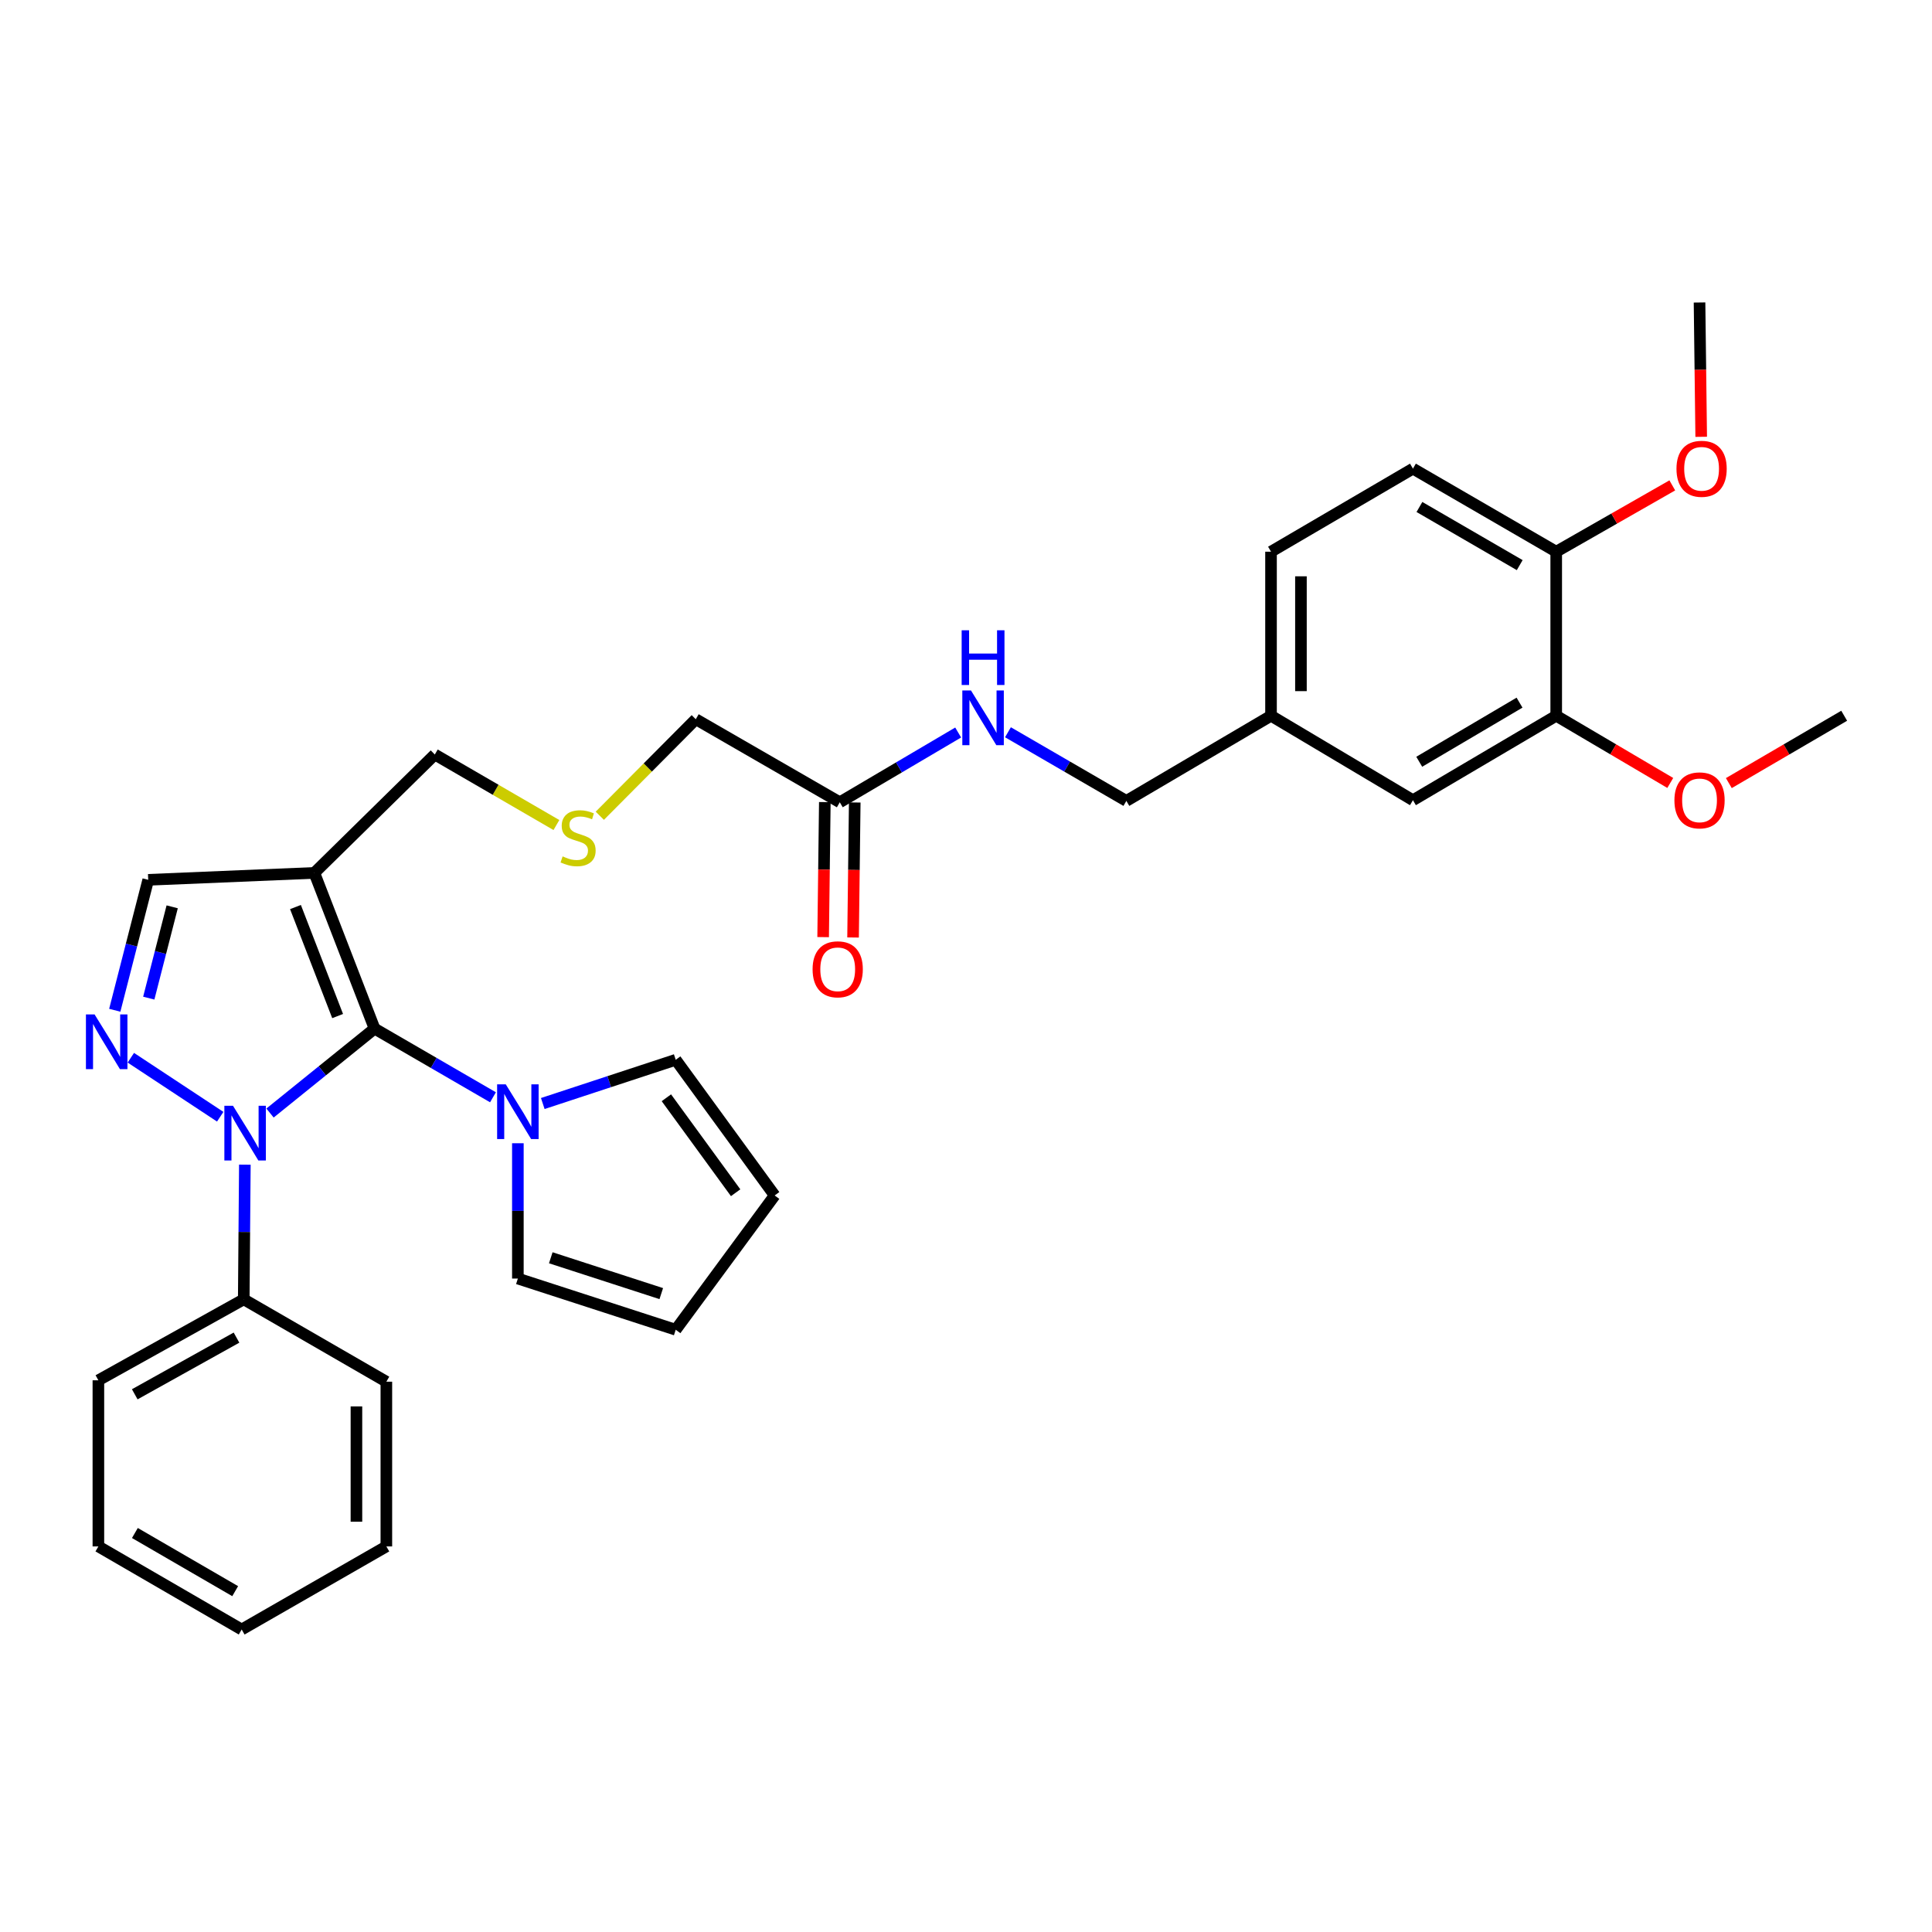 <?xml version='1.0' encoding='iso-8859-1'?>
<svg version='1.1' baseProfile='full'
              xmlns='http://www.w3.org/2000/svg'
                      xmlns:rdkit='http://www.rdkit.org/xml'
                      xmlns:xlink='http://www.w3.org/1999/xlink'
                  xml:space='preserve'
width='1000px' height='1000px' viewBox='0 0 1000 1000'>
<!-- END OF HEADER -->
<rect style='opacity:1.0;fill:#FFFFFF;stroke:none' width='1000' height='1000' x='0' y='0'> </rect>
<path class='bond-0' d='M 193.876,532.419 L 166.82,554.264' style='fill:none;fill-rule:evenodd;stroke:#000000;stroke-width:6px;stroke-linecap:butt;stroke-linejoin:miter;stroke-opacity:1' />
<path class='bond-0' d='M 166.82,554.264 L 139.763,576.11' style='fill:none;fill-rule:evenodd;stroke:#0000FF;stroke-width:6px;stroke-linecap:butt;stroke-linejoin:miter;stroke-opacity:1' />
<path class='bond-2' d='M 193.876,532.419 L 162.705,451.81' style='fill:none;fill-rule:evenodd;stroke:#000000;stroke-width:6px;stroke-linecap:butt;stroke-linejoin:miter;stroke-opacity:1' />
<path class='bond-2' d='M 174.756,525.913 L 152.936,469.487' style='fill:none;fill-rule:evenodd;stroke:#000000;stroke-width:6px;stroke-linecap:butt;stroke-linejoin:miter;stroke-opacity:1' />
<path class='bond-3' d='M 193.876,532.419 L 224.521,550.185' style='fill:none;fill-rule:evenodd;stroke:#000000;stroke-width:6px;stroke-linecap:butt;stroke-linejoin:miter;stroke-opacity:1' />
<path class='bond-3' d='M 224.521,550.185 L 255.166,567.952' style='fill:none;fill-rule:evenodd;stroke:#0000FF;stroke-width:6px;stroke-linecap:butt;stroke-linejoin:miter;stroke-opacity:1' />
<path class='bond-1' d='M 113.984,578.016 L 67.718,547.483' style='fill:none;fill-rule:evenodd;stroke:#0000FF;stroke-width:6px;stroke-linecap:butt;stroke-linejoin:miter;stroke-opacity:1' />
<path class='bond-7' d='M 126.736,602.83 L 126.45,637.681' style='fill:none;fill-rule:evenodd;stroke:#0000FF;stroke-width:6px;stroke-linecap:butt;stroke-linejoin:miter;stroke-opacity:1' />
<path class='bond-7' d='M 126.45,637.681 L 126.164,672.532' style='fill:none;fill-rule:evenodd;stroke:#000000;stroke-width:6px;stroke-linecap:butt;stroke-linejoin:miter;stroke-opacity:1' />
<path class='bond-32' d='M 59.404,522.91 L 68.061,489.154' style='fill:none;fill-rule:evenodd;stroke:#0000FF;stroke-width:6px;stroke-linecap:butt;stroke-linejoin:miter;stroke-opacity:1' />
<path class='bond-32' d='M 68.061,489.154 L 76.718,455.398' style='fill:none;fill-rule:evenodd;stroke:#000000;stroke-width:6px;stroke-linecap:butt;stroke-linejoin:miter;stroke-opacity:1' />
<path class='bond-32' d='M 77.002,516.63 L 83.062,493.001' style='fill:none;fill-rule:evenodd;stroke:#0000FF;stroke-width:6px;stroke-linecap:butt;stroke-linejoin:miter;stroke-opacity:1' />
<path class='bond-32' d='M 83.062,493.001 L 89.123,469.372' style='fill:none;fill-rule:evenodd;stroke:#000000;stroke-width:6px;stroke-linecap:butt;stroke-linejoin:miter;stroke-opacity:1' />
<path class='bond-4' d='M 162.705,451.81 L 76.718,455.398' style='fill:none;fill-rule:evenodd;stroke:#000000;stroke-width:6px;stroke-linecap:butt;stroke-linejoin:miter;stroke-opacity:1' />
<path class='bond-18' d='M 162.705,451.81 L 225.056,390.534' style='fill:none;fill-rule:evenodd;stroke:#000000;stroke-width:6px;stroke-linecap:butt;stroke-linejoin:miter;stroke-opacity:1' />
<path class='bond-8' d='M 280.94,571.18 L 315.345,559.861' style='fill:none;fill-rule:evenodd;stroke:#0000FF;stroke-width:6px;stroke-linecap:butt;stroke-linejoin:miter;stroke-opacity:1' />
<path class='bond-8' d='M 315.345,559.861 L 349.751,548.543' style='fill:none;fill-rule:evenodd;stroke:#000000;stroke-width:6px;stroke-linecap:butt;stroke-linejoin:miter;stroke-opacity:1' />
<path class='bond-9' d='M 268.049,591.74 L 268.049,626.758' style='fill:none;fill-rule:evenodd;stroke:#0000FF;stroke-width:6px;stroke-linecap:butt;stroke-linejoin:miter;stroke-opacity:1' />
<path class='bond-9' d='M 268.049,626.758 L 268.049,661.777' style='fill:none;fill-rule:evenodd;stroke:#000000;stroke-width:6px;stroke-linecap:butt;stroke-linejoin:miter;stroke-opacity:1' />
<path class='bond-5' d='M 805.493,370.47 L 731.337,414.186' style='fill:none;fill-rule:evenodd;stroke:#000000;stroke-width:6px;stroke-linecap:butt;stroke-linejoin:miter;stroke-opacity:1' />
<path class='bond-5' d='M 786.505,363.686 L 734.596,394.287' style='fill:none;fill-rule:evenodd;stroke:#000000;stroke-width:6px;stroke-linecap:butt;stroke-linejoin:miter;stroke-opacity:1' />
<path class='bond-22' d='M 805.493,370.47 L 835.008,387.863' style='fill:none;fill-rule:evenodd;stroke:#000000;stroke-width:6px;stroke-linecap:butt;stroke-linejoin:miter;stroke-opacity:1' />
<path class='bond-22' d='M 835.008,387.863 L 864.523,405.256' style='fill:none;fill-rule:evenodd;stroke:#FF0000;stroke-width:6px;stroke-linecap:butt;stroke-linejoin:miter;stroke-opacity:1' />
<path class='bond-35' d='M 805.493,370.47 L 805.493,285.559' style='fill:none;fill-rule:evenodd;stroke:#000000;stroke-width:6px;stroke-linecap:butt;stroke-linejoin:miter;stroke-opacity:1' />
<path class='bond-6' d='M 434.67,415.261 L 360.136,372.268' style='fill:none;fill-rule:evenodd;stroke:#000000;stroke-width:6px;stroke-linecap:butt;stroke-linejoin:miter;stroke-opacity:1' />
<path class='bond-11' d='M 434.67,415.261 L 465.307,397.203' style='fill:none;fill-rule:evenodd;stroke:#000000;stroke-width:6px;stroke-linecap:butt;stroke-linejoin:miter;stroke-opacity:1' />
<path class='bond-11' d='M 465.307,397.203 L 495.943,379.145' style='fill:none;fill-rule:evenodd;stroke:#0000FF;stroke-width:6px;stroke-linecap:butt;stroke-linejoin:miter;stroke-opacity:1' />
<path class='bond-15' d='M 426.928,415.165 L 426.492,450.108' style='fill:none;fill-rule:evenodd;stroke:#000000;stroke-width:6px;stroke-linecap:butt;stroke-linejoin:miter;stroke-opacity:1' />
<path class='bond-15' d='M 426.492,450.108 L 426.057,485.05' style='fill:none;fill-rule:evenodd;stroke:#FF0000;stroke-width:6px;stroke-linecap:butt;stroke-linejoin:miter;stroke-opacity:1' />
<path class='bond-15' d='M 442.413,415.358 L 441.978,450.3' style='fill:none;fill-rule:evenodd;stroke:#000000;stroke-width:6px;stroke-linecap:butt;stroke-linejoin:miter;stroke-opacity:1' />
<path class='bond-15' d='M 441.978,450.3 L 441.543,485.243' style='fill:none;fill-rule:evenodd;stroke:#FF0000;stroke-width:6px;stroke-linecap:butt;stroke-linejoin:miter;stroke-opacity:1' />
<path class='bond-25' d='M 126.164,672.532 L 50.924,714.441' style='fill:none;fill-rule:evenodd;stroke:#000000;stroke-width:6px;stroke-linecap:butt;stroke-linejoin:miter;stroke-opacity:1' />
<path class='bond-25' d='M 122.414,692.348 L 69.746,721.684' style='fill:none;fill-rule:evenodd;stroke:#000000;stroke-width:6px;stroke-linecap:butt;stroke-linejoin:miter;stroke-opacity:1' />
<path class='bond-26' d='M 126.164,672.532 L 199.976,715.163' style='fill:none;fill-rule:evenodd;stroke:#000000;stroke-width:6px;stroke-linecap:butt;stroke-linejoin:miter;stroke-opacity:1' />
<path class='bond-13' d='M 349.751,548.543 L 400.961,618.767' style='fill:none;fill-rule:evenodd;stroke:#000000;stroke-width:6px;stroke-linecap:butt;stroke-linejoin:miter;stroke-opacity:1' />
<path class='bond-13' d='M 344.919,568.201 L 380.766,617.358' style='fill:none;fill-rule:evenodd;stroke:#000000;stroke-width:6px;stroke-linecap:butt;stroke-linejoin:miter;stroke-opacity:1' />
<path class='bond-14' d='M 268.049,661.777 L 349.751,688.277' style='fill:none;fill-rule:evenodd;stroke:#000000;stroke-width:6px;stroke-linecap:butt;stroke-linejoin:miter;stroke-opacity:1' />
<path class='bond-14' d='M 285.083,651.021 L 342.274,669.57' style='fill:none;fill-rule:evenodd;stroke:#000000;stroke-width:6px;stroke-linecap:butt;stroke-linejoin:miter;stroke-opacity:1' />
<path class='bond-10' d='M 805.493,285.559 L 731.337,242.566' style='fill:none;fill-rule:evenodd;stroke:#000000;stroke-width:6px;stroke-linecap:butt;stroke-linejoin:miter;stroke-opacity:1' />
<path class='bond-10' d='M 786.602,292.508 L 734.693,262.413' style='fill:none;fill-rule:evenodd;stroke:#000000;stroke-width:6px;stroke-linecap:butt;stroke-linejoin:miter;stroke-opacity:1' />
<path class='bond-23' d='M 805.493,285.559 L 835.535,268.395' style='fill:none;fill-rule:evenodd;stroke:#000000;stroke-width:6px;stroke-linecap:butt;stroke-linejoin:miter;stroke-opacity:1' />
<path class='bond-23' d='M 835.535,268.395 L 865.576,251.232' style='fill:none;fill-rule:evenodd;stroke:#FF0000;stroke-width:6px;stroke-linecap:butt;stroke-linejoin:miter;stroke-opacity:1' />
<path class='bond-20' d='M 521.718,379.015 L 552.359,396.781' style='fill:none;fill-rule:evenodd;stroke:#0000FF;stroke-width:6px;stroke-linecap:butt;stroke-linejoin:miter;stroke-opacity:1' />
<path class='bond-20' d='M 552.359,396.781 L 583,414.547' style='fill:none;fill-rule:evenodd;stroke:#000000;stroke-width:6px;stroke-linecap:butt;stroke-linejoin:miter;stroke-opacity:1' />
<path class='bond-12' d='M 731.337,414.186 L 657.878,370.47' style='fill:none;fill-rule:evenodd;stroke:#000000;stroke-width:6px;stroke-linecap:butt;stroke-linejoin:miter;stroke-opacity:1' />
<path class='bond-33' d='M 400.961,618.767 L 349.751,688.277' style='fill:none;fill-rule:evenodd;stroke:#000000;stroke-width:6px;stroke-linecap:butt;stroke-linejoin:miter;stroke-opacity:1' />
<path class='bond-16' d='M 731.337,242.566 L 657.878,285.559' style='fill:none;fill-rule:evenodd;stroke:#000000;stroke-width:6px;stroke-linecap:butt;stroke-linejoin:miter;stroke-opacity:1' />
<path class='bond-17' d='M 287.998,427.036 L 256.527,408.785' style='fill:none;fill-rule:evenodd;stroke:#CCCC00;stroke-width:6px;stroke-linecap:butt;stroke-linejoin:miter;stroke-opacity:1' />
<path class='bond-17' d='M 256.527,408.785 L 225.056,390.534' style='fill:none;fill-rule:evenodd;stroke:#000000;stroke-width:6px;stroke-linecap:butt;stroke-linejoin:miter;stroke-opacity:1' />
<path class='bond-24' d='M 310.461,422.238 L 335.298,397.253' style='fill:none;fill-rule:evenodd;stroke:#CCCC00;stroke-width:6px;stroke-linecap:butt;stroke-linejoin:miter;stroke-opacity:1' />
<path class='bond-24' d='M 335.298,397.253 L 360.136,372.268' style='fill:none;fill-rule:evenodd;stroke:#000000;stroke-width:6px;stroke-linecap:butt;stroke-linejoin:miter;stroke-opacity:1' />
<path class='bond-19' d='M 657.878,370.47 L 583,414.547' style='fill:none;fill-rule:evenodd;stroke:#000000;stroke-width:6px;stroke-linecap:butt;stroke-linejoin:miter;stroke-opacity:1' />
<path class='bond-21' d='M 657.878,370.47 L 657.878,285.559' style='fill:none;fill-rule:evenodd;stroke:#000000;stroke-width:6px;stroke-linecap:butt;stroke-linejoin:miter;stroke-opacity:1' />
<path class='bond-21' d='M 673.365,357.733 L 673.365,298.296' style='fill:none;fill-rule:evenodd;stroke:#000000;stroke-width:6px;stroke-linecap:butt;stroke-linejoin:miter;stroke-opacity:1' />
<path class='bond-27' d='M 894.843,405.33 L 924.694,387.9' style='fill:none;fill-rule:evenodd;stroke:#FF0000;stroke-width:6px;stroke-linecap:butt;stroke-linejoin:miter;stroke-opacity:1' />
<path class='bond-27' d='M 924.694,387.9 L 954.545,370.47' style='fill:none;fill-rule:evenodd;stroke:#000000;stroke-width:6px;stroke-linecap:butt;stroke-linejoin:miter;stroke-opacity:1' />
<path class='bond-28' d='M 880.538,226.096 L 880.107,191.334' style='fill:none;fill-rule:evenodd;stroke:#FF0000;stroke-width:6px;stroke-linecap:butt;stroke-linejoin:miter;stroke-opacity:1' />
<path class='bond-28' d='M 880.107,191.334 L 879.675,156.571' style='fill:none;fill-rule:evenodd;stroke:#000000;stroke-width:6px;stroke-linecap:butt;stroke-linejoin:miter;stroke-opacity:1' />
<path class='bond-30' d='M 50.924,714.441 L 50.924,800.427' style='fill:none;fill-rule:evenodd;stroke:#000000;stroke-width:6px;stroke-linecap:butt;stroke-linejoin:miter;stroke-opacity:1' />
<path class='bond-29' d='M 199.976,715.163 L 199.976,800.427' style='fill:none;fill-rule:evenodd;stroke:#000000;stroke-width:6px;stroke-linecap:butt;stroke-linejoin:miter;stroke-opacity:1' />
<path class='bond-29' d='M 184.489,727.953 L 184.489,787.637' style='fill:none;fill-rule:evenodd;stroke:#000000;stroke-width:6px;stroke-linecap:butt;stroke-linejoin:miter;stroke-opacity:1' />
<path class='bond-31' d='M 199.976,800.427 L 125.089,843.429' style='fill:none;fill-rule:evenodd;stroke:#000000;stroke-width:6px;stroke-linecap:butt;stroke-linejoin:miter;stroke-opacity:1' />
<path class='bond-34' d='M 50.924,800.427 L 125.089,843.429' style='fill:none;fill-rule:evenodd;stroke:#000000;stroke-width:6px;stroke-linecap:butt;stroke-linejoin:miter;stroke-opacity:1' />
<path class='bond-34' d='M 69.817,793.48 L 121.732,823.581' style='fill:none;fill-rule:evenodd;stroke:#000000;stroke-width:6px;stroke-linecap:butt;stroke-linejoin:miter;stroke-opacity:1' />
<path  class='atom-1' d='M 120.61 572.36
L 129.89 587.36
Q 130.81 588.84, 132.29 591.52
Q 133.77 594.2, 133.85 594.36
L 133.85 572.36
L 137.61 572.36
L 137.61 600.68
L 133.73 600.68
L 123.77 584.28
Q 122.61 582.36, 121.37 580.16
Q 120.17 577.96, 119.81 577.28
L 119.81 600.68
L 116.13 600.68
L 116.13 572.36
L 120.61 572.36
' fill='#0000FF'/>
<path  class='atom-2' d='M 48.958 525.073
L 58.238 540.073
Q 59.158 541.553, 60.638 544.233
Q 62.118 546.913, 62.198 547.073
L 62.198 525.073
L 65.958 525.073
L 65.958 553.393
L 62.078 553.393
L 52.118 536.993
Q 50.958 535.073, 49.718 532.873
Q 48.518 530.673, 48.158 529.993
L 48.158 553.393
L 44.478 553.393
L 44.478 525.073
L 48.958 525.073
' fill='#0000FF'/>
<path  class='atom-4' d='M 261.789 561.261
L 271.069 576.261
Q 271.989 577.741, 273.469 580.421
Q 274.949 583.101, 275.029 583.261
L 275.029 561.261
L 278.789 561.261
L 278.789 589.581
L 274.909 589.581
L 264.949 573.181
Q 263.789 571.261, 262.549 569.061
Q 261.349 566.861, 260.989 566.181
L 260.989 589.581
L 257.309 589.581
L 257.309 561.261
L 261.789 561.261
' fill='#0000FF'/>
<path  class='atom-12' d='M 502.575 357.385
L 511.855 372.385
Q 512.775 373.865, 514.255 376.545
Q 515.735 379.225, 515.815 379.385
L 515.815 357.385
L 519.575 357.385
L 519.575 385.705
L 515.695 385.705
L 505.735 369.305
Q 504.575 367.385, 503.335 365.185
Q 502.135 362.985, 501.775 362.305
L 501.775 385.705
L 498.095 385.705
L 498.095 357.385
L 502.575 357.385
' fill='#0000FF'/>
<path  class='atom-12' d='M 497.755 326.233
L 501.595 326.233
L 501.595 338.273
L 516.075 338.273
L 516.075 326.233
L 519.915 326.233
L 519.915 354.553
L 516.075 354.553
L 516.075 341.473
L 501.595 341.473
L 501.595 354.553
L 497.755 354.553
L 497.755 326.233
' fill='#0000FF'/>
<path  class='atom-16' d='M 420.595 501.706
Q 420.595 494.906, 423.955 491.106
Q 427.315 487.306, 433.595 487.306
Q 439.875 487.306, 443.235 491.106
Q 446.595 494.906, 446.595 501.706
Q 446.595 508.586, 443.195 512.506
Q 439.795 516.386, 433.595 516.386
Q 427.355 516.386, 423.955 512.506
Q 420.595 508.626, 420.595 501.706
M 433.595 513.186
Q 437.915 513.186, 440.235 510.306
Q 442.595 507.386, 442.595 501.706
Q 442.595 496.146, 440.235 493.346
Q 437.915 490.506, 433.595 490.506
Q 429.275 490.506, 426.915 493.306
Q 424.595 496.106, 424.595 501.706
Q 424.595 507.426, 426.915 510.306
Q 429.275 513.186, 433.595 513.186
' fill='#FF0000'/>
<path  class='atom-18' d='M 291.221 443.264
Q 291.541 443.384, 292.861 443.944
Q 294.181 444.504, 295.621 444.864
Q 297.101 445.184, 298.541 445.184
Q 301.221 445.184, 302.781 443.904
Q 304.341 442.584, 304.341 440.304
Q 304.341 438.744, 303.541 437.784
Q 302.781 436.824, 301.581 436.304
Q 300.381 435.784, 298.381 435.184
Q 295.861 434.424, 294.341 433.704
Q 292.861 432.984, 291.781 431.464
Q 290.741 429.944, 290.741 427.384
Q 290.741 423.824, 293.141 421.624
Q 295.581 419.424, 300.381 419.424
Q 303.661 419.424, 307.381 420.984
L 306.461 424.064
Q 303.061 422.664, 300.501 422.664
Q 297.741 422.664, 296.221 423.824
Q 294.701 424.944, 294.741 426.904
Q 294.741 428.424, 295.501 429.344
Q 296.301 430.264, 297.421 430.784
Q 298.581 431.304, 300.501 431.904
Q 303.061 432.704, 304.581 433.504
Q 306.101 434.304, 307.181 435.944
Q 308.301 437.544, 308.301 440.304
Q 308.301 444.224, 305.661 446.344
Q 303.061 448.424, 298.701 448.424
Q 296.181 448.424, 294.261 447.864
Q 292.381 447.344, 290.141 446.424
L 291.221 443.264
' fill='#CCCC00'/>
<path  class='atom-23' d='M 866.675 414.266
Q 866.675 407.466, 870.035 403.666
Q 873.395 399.866, 879.675 399.866
Q 885.955 399.866, 889.315 403.666
Q 892.675 407.466, 892.675 414.266
Q 892.675 421.146, 889.275 425.066
Q 885.875 428.946, 879.675 428.946
Q 873.435 428.946, 870.035 425.066
Q 866.675 421.186, 866.675 414.266
M 879.675 425.746
Q 883.995 425.746, 886.315 422.866
Q 888.675 419.946, 888.675 414.266
Q 888.675 408.706, 886.315 405.906
Q 883.995 403.066, 879.675 403.066
Q 875.355 403.066, 872.995 405.866
Q 870.675 408.666, 870.675 414.266
Q 870.675 419.986, 872.995 422.866
Q 875.355 425.746, 879.675 425.746
' fill='#FF0000'/>
<path  class='atom-24' d='M 867.742 242.646
Q 867.742 235.846, 871.102 232.046
Q 874.462 228.246, 880.742 228.246
Q 887.022 228.246, 890.382 232.046
Q 893.742 235.846, 893.742 242.646
Q 893.742 249.526, 890.342 253.446
Q 886.942 257.326, 880.742 257.326
Q 874.502 257.326, 871.102 253.446
Q 867.742 249.566, 867.742 242.646
M 880.742 254.126
Q 885.062 254.126, 887.382 251.246
Q 889.742 248.326, 889.742 242.646
Q 889.742 237.086, 887.382 234.286
Q 885.062 231.446, 880.742 231.446
Q 876.422 231.446, 874.062 234.246
Q 871.742 237.046, 871.742 242.646
Q 871.742 248.366, 874.062 251.246
Q 876.422 254.126, 880.742 254.126
' fill='#FF0000'/>
</svg>
